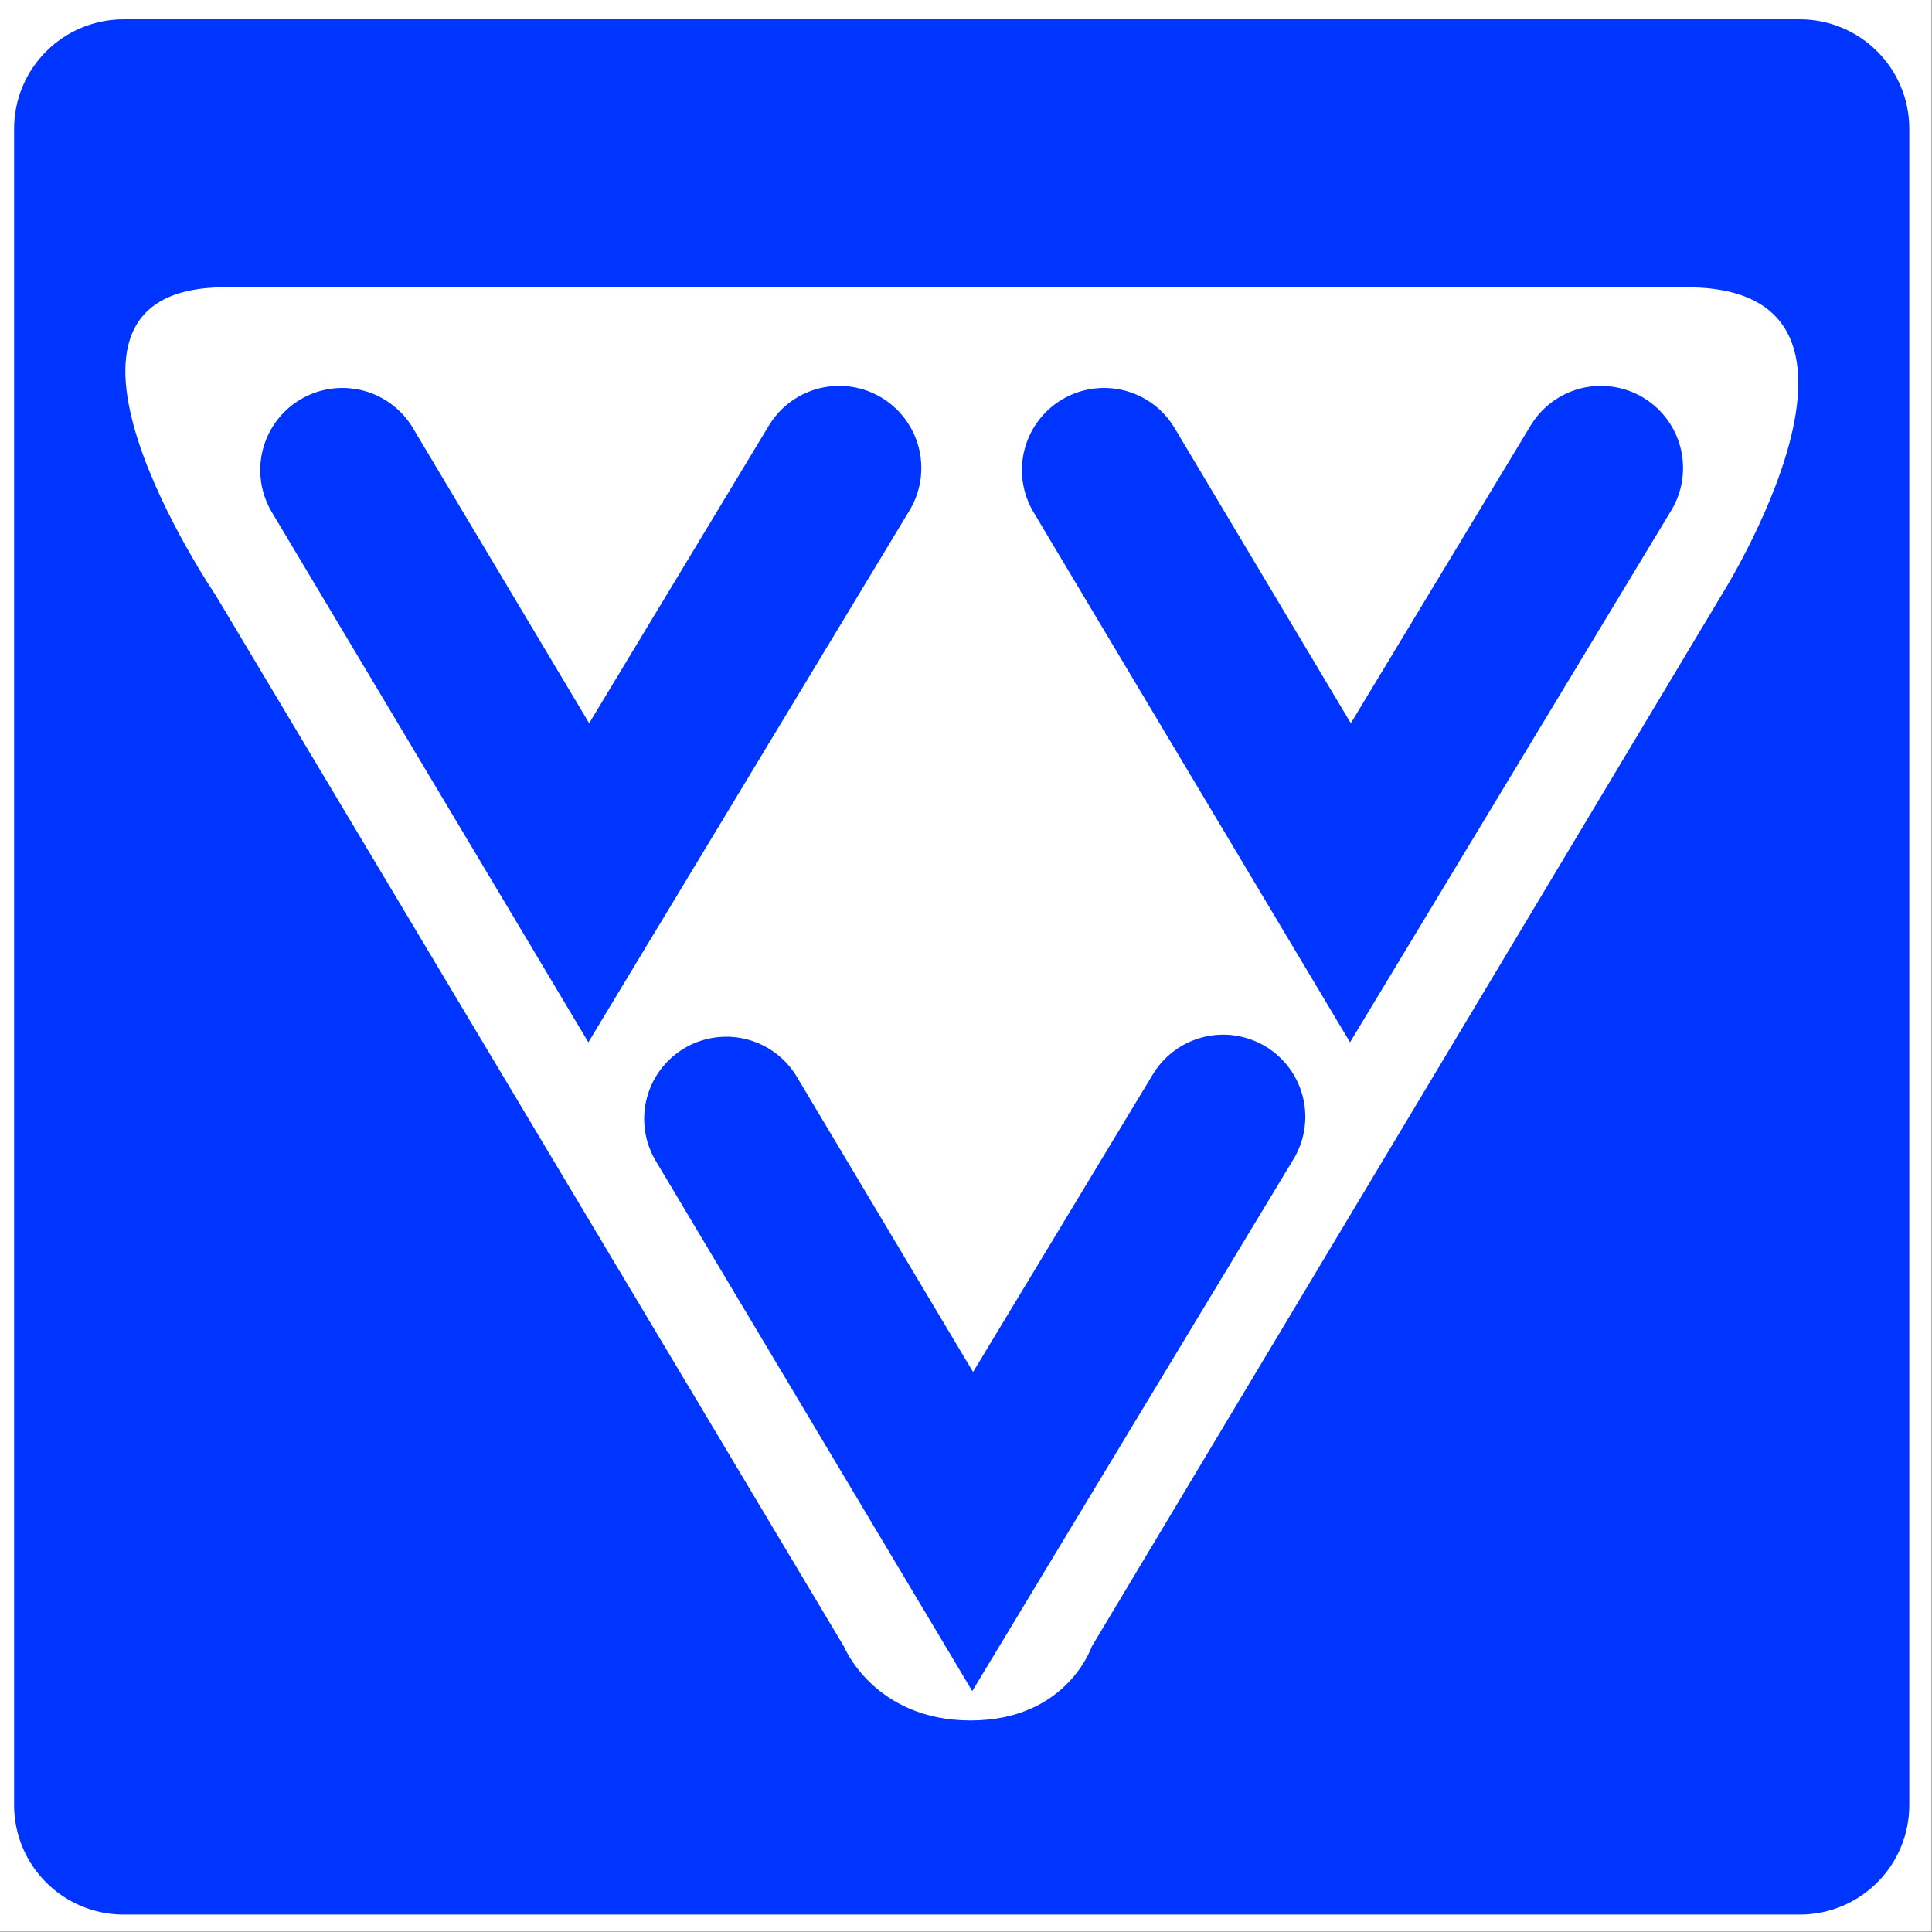 <?xml version="1.0" standalone="no"?>
<!DOCTYPE svg PUBLIC "-//W3C//DTD SVG 1.0//EN" "http://www.w3.org/TR/2001/REC-SVG-20010904/DTD/svg10.dtd">
<svg xmlns="http://www.w3.org/2000/svg" xmlns:xlink="http://www.w3.org/1999/xlink" id="body_1" width="52" height="52">

<rect width="100%" height="100%" fill="#808080" stroke="none"/>

<defs>
        <clipPath  id="1">

            <path clip-rule="evenodd" d="M201 324L395 324L395 518L201 518z" />        </clipPath>
</defs>

<g transform="matrix(1.333 0 0 1.333 0 0)">
    <path d="M0 0L39 0L39 39L0 39z" stroke="none" fill="#FFFFFF" fill-rule="evenodd" />
	<g transform="matrix(0.201 0 0 -0.201 -40.407 104.134)" clip-path="url(#1)" >
		<g>
			<g>
			</g>
			<g>
                <path d="M201.26 517.323L394.016 517.323L394.016 324.567L201.26 324.567L201.26 517.323z" stroke="none" fill="#FFFFFF" fill-rule="evenodd" />
			</g>
			<g>
				<g>
                    <path d="M381.83 327.402C 386.995 327.402 391.181 331.587 391.181 336.758L391.181 336.758L391.181 505.137C 391.181 510.303 386.995 514.488 381.83 514.488L381.83 514.488L213.452 514.488C 208.28 514.488 204.094 510.303 204.094 505.137L204.094 505.137L204.094 336.758C 204.094 331.587 208.28 327.402 213.452 327.402L213.452 327.402L381.83 327.402z" stroke="none" fill="#0035FF" fill-rule="evenodd" />
				</g>
                <path d="M381.83 327.402C 386.995 327.402 391.181 331.587 391.181 336.758L391.181 336.758L391.181 505.137C 391.181 510.303 386.995 514.488 381.83 514.488L381.83 514.488L213.452 514.488C 208.28 514.488 204.094 510.303 204.094 505.137L204.094 505.137L204.094 336.758C 204.094 331.587 208.28 327.402 213.452 327.402L213.452 327.402L381.83 327.402z" stroke="#0035FF" stroke-width="3.297" fill="none" />
			</g>
			<g>
                <path d="M285.811 352.674L222.7 458.277C 222.7 458.277 201.387 489.627 224.075 489.215L224.075 489.215L370.927 489.215C 393.202 488.801 373.952 458.277 373.952 458.277L373.952 458.277L310.701 352.674C 310.701 352.674 308.224 345.252 298.532 345.252C 288.841 345.252 285.811 352.674 285.811 352.674z" stroke="none" fill="#FFFFFF" fill-rule="evenodd" />
			</g>
			<g>
                <path d="M235.422 470.858L260.173 429.402L285.33 471.065M311.936 470.858L336.686 429.402L361.85 471.065M273.989 405.686L298.739 364.228L323.903 405.893" stroke="#0035FF" stroke-width="16.5" stroke-linecap="round" fill="none" />
			</g>
		</g>
	</g>
</g>
</svg>
